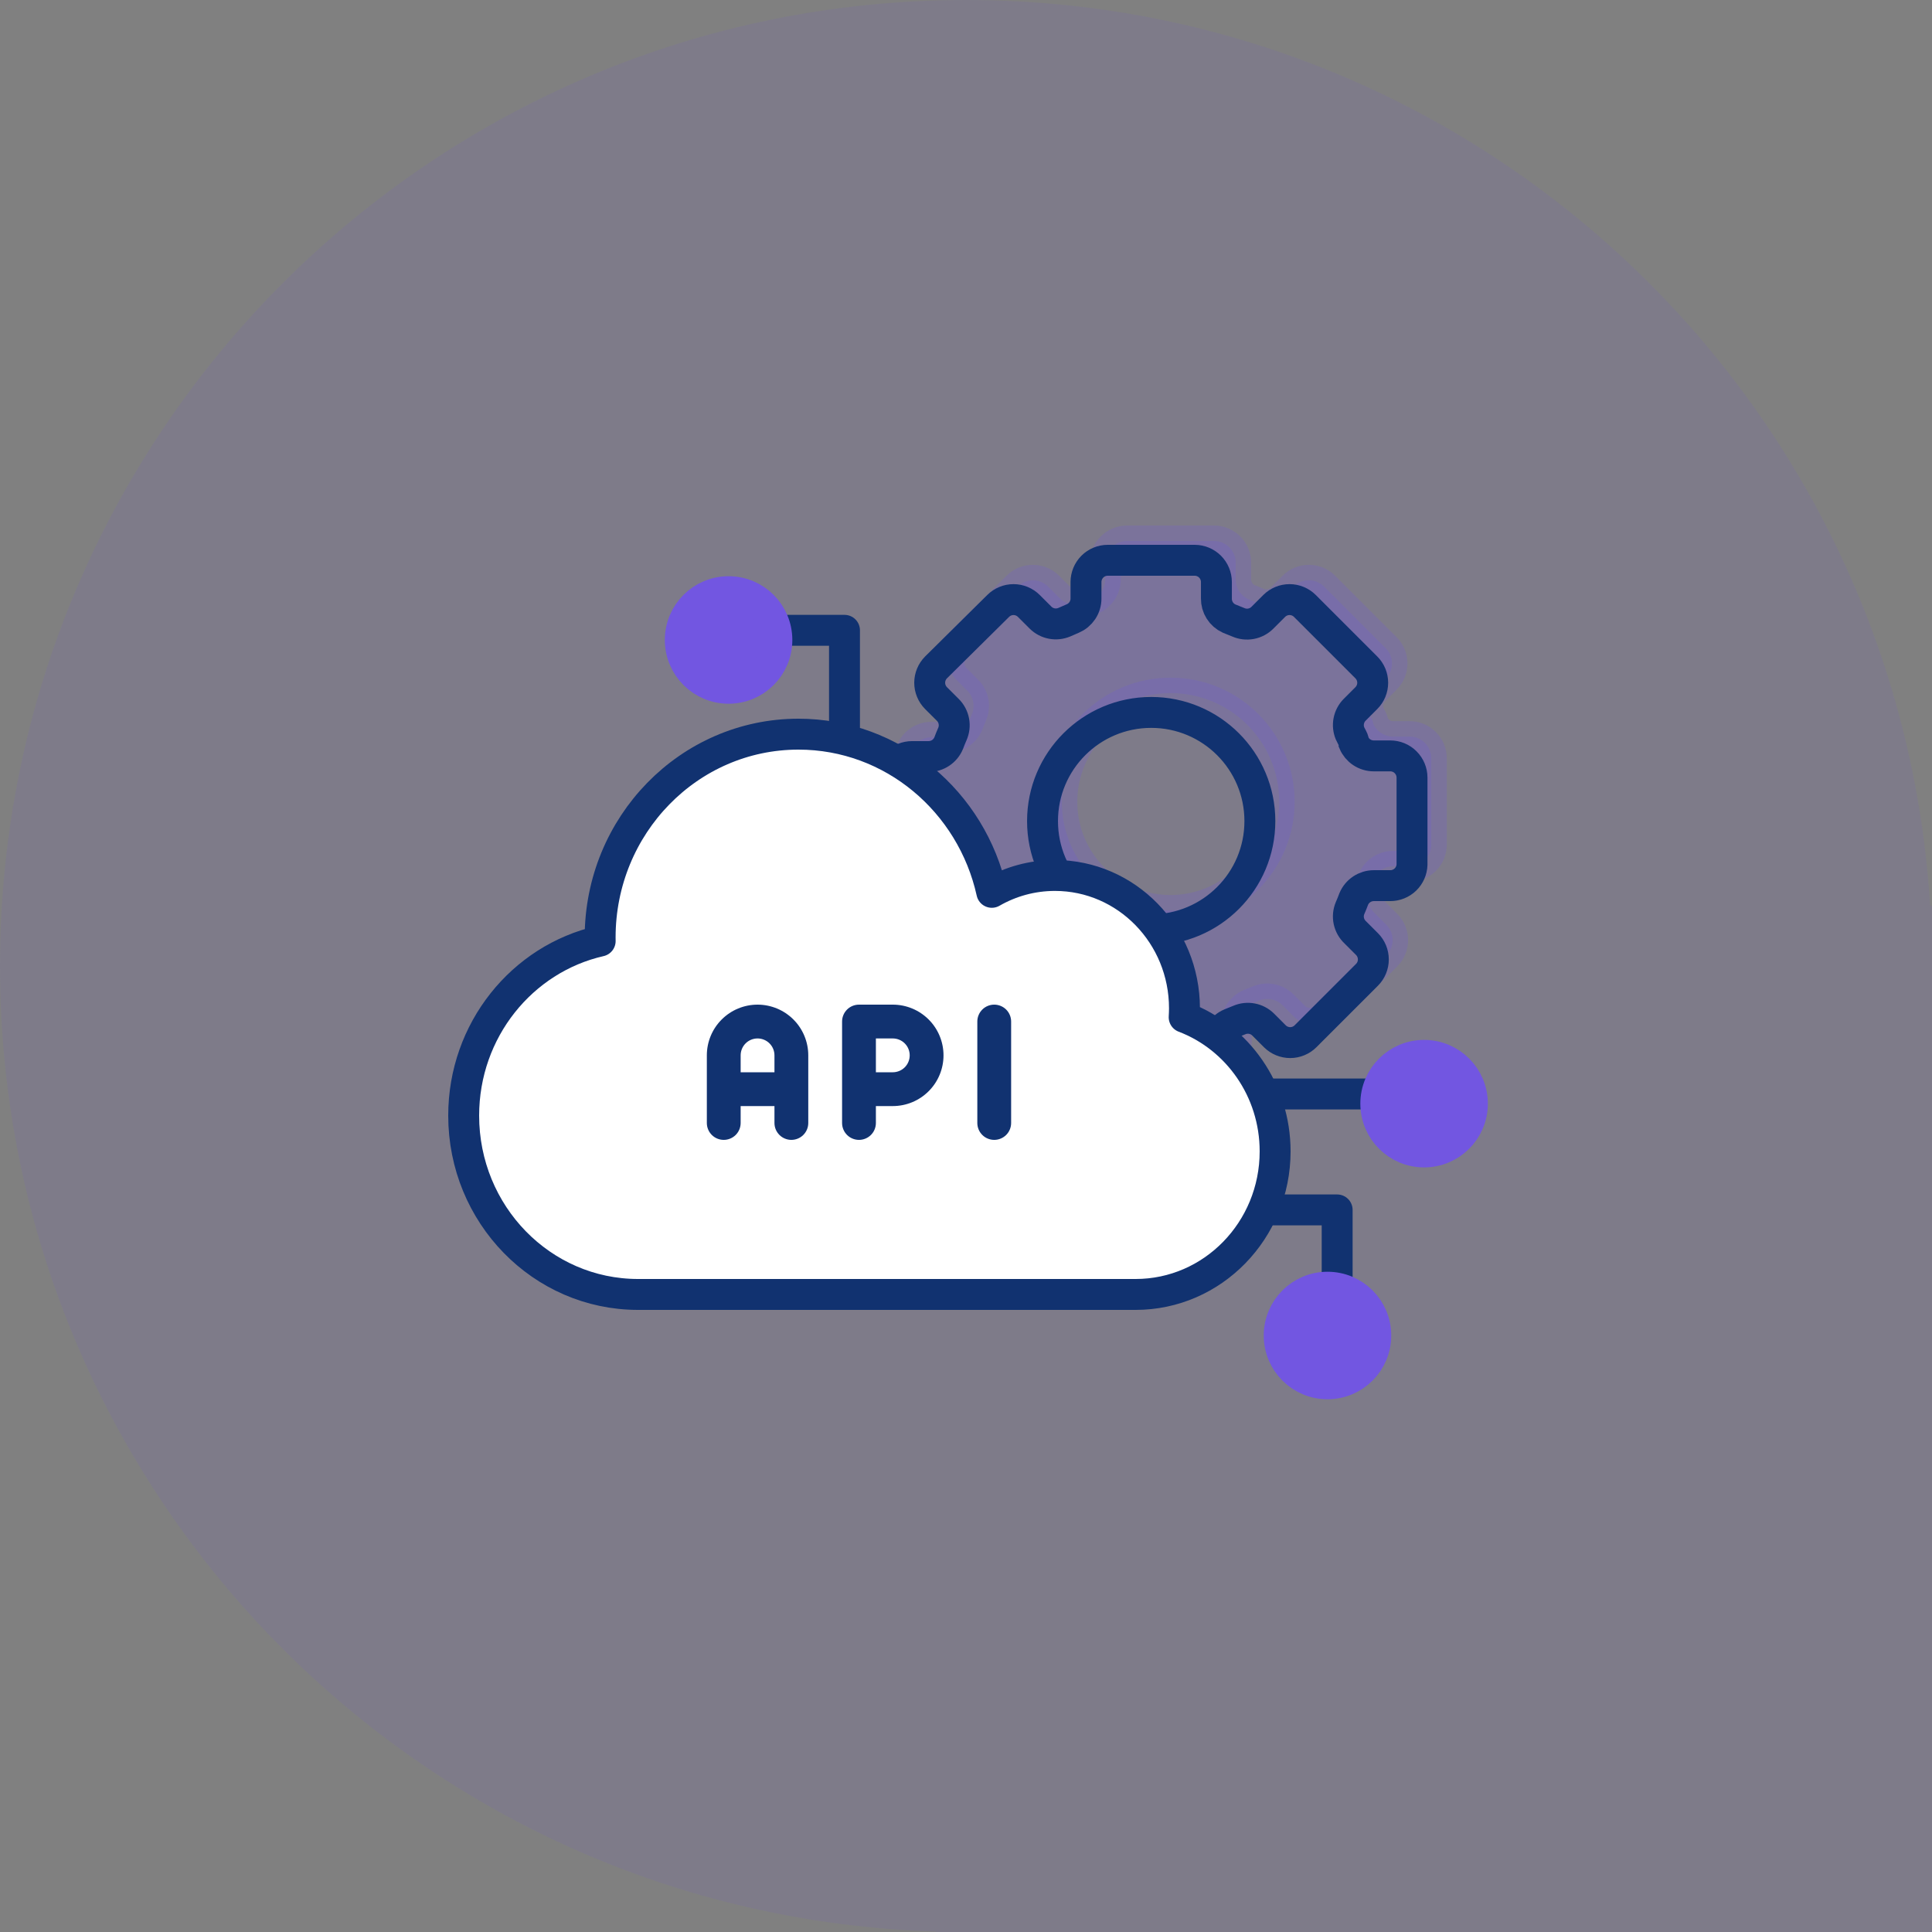 <svg width="100" height="100" viewBox="0 0 100 100" fill="none" xmlns="http://www.w3.org/2000/svg">
<rect x="0" y="0" width="100" height="100" fill="#808080" stroke="none"/>
<g opacity="0.1">
<path d="M0 50C0 77.614 22.386 100 50 100C77.614 100 100 77.614 100 50C100 22.386 77.614 0 50 0C22.386 0 0 22.386 0 50Z" fill="#7256E1"/>
<path d="M100 46.875H48.438V100H100V46.875Z" fill="#7256E1"/>
</g>
<path opacity="0.2" fill-rule="evenodd" clip-rule="evenodd" d="M73.756 38.455C73.967 38.666 74.086 38.952 74.086 39.25V43.75C74.077 44.042 73.955 44.32 73.745 44.524C73.535 44.727 73.254 44.841 72.961 44.841H72.106C71.885 44.841 71.669 44.907 71.485 45.029C71.301 45.151 71.157 45.324 71.071 45.528C71.015 45.685 70.947 45.843 70.88 46C70.79 46.212 70.768 46.447 70.816 46.672C70.865 46.898 70.981 47.103 71.15 47.26L71.757 47.867C71.967 48.078 72.084 48.363 72.084 48.661C72.084 48.958 71.967 49.243 71.757 49.454L68.573 52.638C68.363 52.847 68.078 52.965 67.78 52.965C67.483 52.965 67.198 52.847 66.987 52.638L66.38 52.03C66.222 51.874 66.021 51.768 65.802 51.726C65.584 51.684 65.358 51.708 65.153 51.794L64.681 51.985C64.478 52.071 64.304 52.215 64.182 52.399C64.06 52.583 63.995 52.799 63.995 53.02V53.875C63.995 54.173 63.876 54.459 63.665 54.67C63.454 54.882 63.168 55 62.87 55H58.37C58.071 55 57.785 54.882 57.574 54.67C57.363 54.459 57.245 54.173 57.245 53.875V53.02C57.245 52.799 57.179 52.583 57.057 52.399C56.935 52.215 56.762 52.071 56.558 51.985L56.086 51.794C55.873 51.704 55.639 51.682 55.413 51.73C55.188 51.779 54.983 51.895 54.826 52.064L54.218 52.671C54.008 52.881 53.722 52.998 53.425 52.998C53.128 52.998 52.843 52.881 52.632 52.671L49.448 49.487C49.239 49.277 49.121 48.992 49.121 48.694C49.121 48.397 49.239 48.112 49.448 47.901L50.056 47.294C50.212 47.136 50.318 46.935 50.36 46.716C50.402 46.498 50.378 46.272 50.292 46.068C50.225 45.91 50.157 45.752 50.101 45.595C50.015 45.392 49.871 45.218 49.687 45.096C49.503 44.974 49.287 44.909 49.066 44.909H48.211C47.913 44.909 47.626 44.79 47.415 44.579C47.205 44.368 47.086 44.082 47.086 43.784V39.284C47.086 38.985 47.205 38.699 47.415 38.488C47.626 38.277 47.913 38.159 48.211 38.159H49.066C49.287 38.159 49.503 38.093 49.687 37.971C49.871 37.849 50.015 37.676 50.101 37.472C50.157 37.315 50.225 37.157 50.292 37C50.386 36.791 50.413 36.558 50.371 36.333C50.329 36.108 50.219 35.901 50.056 35.74L49.448 35.133C49.239 34.922 49.121 34.637 49.121 34.339C49.121 34.042 49.239 33.757 49.448 33.546L52.666 30.363C52.877 30.153 53.162 30.035 53.459 30.035C53.756 30.035 54.041 30.153 54.252 30.363L54.86 30.97C55.018 31.126 55.219 31.232 55.437 31.274C55.655 31.316 55.881 31.292 56.086 31.206L56.525 31.015C56.728 30.929 56.901 30.785 57.024 30.601C57.146 30.417 57.211 30.201 57.211 29.98V29.125C57.211 28.827 57.33 28.541 57.54 28.329C57.751 28.119 58.038 28 58.336 28H62.836C63.134 28 63.42 28.119 63.631 28.329C63.842 28.541 63.961 28.827 63.961 29.125V29.98C63.958 30.197 64.018 30.41 64.134 30.594C64.25 30.778 64.416 30.924 64.613 31.015L65.086 31.206C65.295 31.3 65.528 31.327 65.753 31.285C65.978 31.243 66.185 31.133 66.346 30.97L66.953 30.363C67.164 30.153 67.449 30.035 67.747 30.035C68.044 30.035 68.329 30.153 68.54 30.363L71.723 33.546C71.933 33.757 72.051 34.042 72.051 34.339C72.051 34.637 71.933 34.922 71.723 35.133L71.116 35.74C70.96 35.898 70.854 36.099 70.812 36.317C70.77 36.536 70.793 36.761 70.88 36.966C70.901 37.016 70.927 37.065 70.954 37.114C71.012 37.222 71.071 37.331 71.071 37.439C71.157 37.642 71.301 37.816 71.485 37.938C71.669 38.06 71.885 38.125 72.106 38.125H72.961C73.259 38.125 73.546 38.243 73.756 38.455ZM66.211 41.5C66.211 44.607 63.693 47.125 60.586 47.125C57.479 47.125 54.961 44.607 54.961 41.5C54.961 38.393 57.479 35.875 60.586 35.875C63.693 35.875 66.211 38.393 66.211 41.5Z" fill="#7256E1" stroke="#7256E1" stroke-width="1.6"/>
<path fill-rule="evenodd" clip-rule="evenodd" d="M72.756 39.455C72.967 39.666 73.086 39.952 73.086 40.25V44.75C73.077 45.042 72.955 45.32 72.745 45.524C72.535 45.727 72.254 45.841 71.961 45.841H71.106C70.885 45.841 70.669 45.907 70.485 46.029C70.301 46.151 70.157 46.324 70.071 46.528C70.015 46.685 69.947 46.843 69.88 47C69.79 47.212 69.768 47.447 69.816 47.672C69.865 47.898 69.981 48.103 70.15 48.26L70.757 48.867C70.967 49.078 71.084 49.363 71.084 49.661C71.084 49.958 70.967 50.243 70.757 50.454L67.573 53.638C67.363 53.847 67.078 53.965 66.78 53.965C66.483 53.965 66.198 53.847 65.987 53.638L65.38 53.03C65.222 52.874 65.021 52.768 64.802 52.726C64.584 52.684 64.358 52.708 64.153 52.794L63.681 52.985C63.478 53.071 63.304 53.215 63.182 53.399C63.06 53.583 62.995 53.799 62.995 54.02V54.875C62.995 55.173 62.876 55.459 62.665 55.67C62.454 55.882 62.168 56 61.87 56H57.37C57.071 56 56.785 55.882 56.574 55.67C56.363 55.459 56.245 55.173 56.245 54.875V54.02C56.245 53.799 56.179 53.583 56.057 53.399C55.935 53.215 55.762 53.071 55.558 52.985L55.086 52.794C54.873 52.704 54.639 52.682 54.413 52.73C54.188 52.779 53.983 52.895 53.826 53.064L53.218 53.671C53.008 53.881 52.722 53.998 52.425 53.998C52.128 53.998 51.843 53.881 51.632 53.671L48.448 50.487C48.239 50.277 48.121 49.992 48.121 49.694C48.121 49.397 48.239 49.112 48.448 48.901L49.056 48.294C49.212 48.136 49.318 47.935 49.36 47.716C49.402 47.498 49.378 47.272 49.292 47.068C49.225 46.91 49.157 46.752 49.101 46.595C49.015 46.392 48.871 46.218 48.687 46.096C48.503 45.974 48.287 45.909 48.066 45.909H47.211C46.913 45.909 46.626 45.79 46.415 45.579C46.205 45.368 46.086 45.082 46.086 44.784V40.284C46.086 39.985 46.205 39.699 46.415 39.488C46.626 39.277 46.913 39.159 47.211 39.159H48.066C48.287 39.159 48.503 39.093 48.687 38.971C48.871 38.849 49.015 38.676 49.101 38.472C49.157 38.315 49.225 38.157 49.292 38C49.386 37.791 49.413 37.558 49.371 37.333C49.329 37.108 49.219 36.901 49.056 36.74L48.448 36.133C48.239 35.922 48.121 35.637 48.121 35.339C48.121 35.042 48.239 34.757 48.448 34.546L51.666 31.363C51.877 31.153 52.162 31.035 52.459 31.035C52.756 31.035 53.041 31.153 53.252 31.363L53.86 31.97C54.018 32.126 54.219 32.232 54.437 32.274C54.655 32.316 54.881 32.292 55.086 32.206L55.525 32.015C55.728 31.929 55.901 31.785 56.024 31.601C56.146 31.417 56.211 31.201 56.211 30.98V30.125C56.211 29.827 56.33 29.541 56.54 29.329C56.751 29.119 57.038 29 57.336 29H61.836C62.134 29 62.42 29.119 62.631 29.329C62.842 29.541 62.961 29.827 62.961 30.125V30.98C62.958 31.197 63.018 31.41 63.134 31.594C63.25 31.778 63.416 31.924 63.613 32.015L64.086 32.206C64.295 32.3 64.528 32.327 64.753 32.285C64.978 32.243 65.185 32.133 65.346 31.97L65.953 31.363C66.164 31.153 66.449 31.035 66.747 31.035C67.044 31.035 67.329 31.153 67.54 31.363L70.723 34.546C70.933 34.757 71.051 35.042 71.051 35.339C71.051 35.637 70.933 35.922 70.723 36.133L70.116 36.74C69.96 36.898 69.854 37.099 69.812 37.317C69.77 37.536 69.793 37.761 69.88 37.966C69.901 38.016 69.927 38.065 69.954 38.114C70.012 38.222 70.071 38.331 70.071 38.439C70.157 38.642 70.301 38.816 70.485 38.938C70.669 39.06 70.885 39.125 71.106 39.125H71.961C72.259 39.125 72.546 39.243 72.756 39.455ZM65.211 42.5C65.211 45.607 62.693 48.125 59.586 48.125C56.479 48.125 53.961 45.607 53.961 42.5C53.961 39.393 56.479 36.875 59.586 36.875C62.693 36.875 65.211 39.393 65.211 42.5Z" stroke="#113270" stroke-width="1.6"/>
<path d="M60.711 62.625H69.211V67.625" stroke="#113270" stroke-width="1.6" stroke-linecap="round" stroke-linejoin="round"/>
<path d="M38.211 32.625H43.711V37.625" stroke="#113270" stroke-width="1.6" stroke-linecap="round" stroke-linejoin="round"/>
<path d="M64.211 56.625H72.711" stroke="#113270" stroke-width="1.6" stroke-linecap="round" stroke-linejoin="round"/>
<circle cx="68.711" cy="69.125" r="2.5" fill="#7256E1" stroke="#7256E1" stroke-width="1.6"/>
<circle cx="37.711" cy="33.125" r="2.5" fill="#7256E1" stroke="#7256E1" stroke-width="1.6"/>
<circle cx="73.711" cy="57.125" r="2.5" fill="#7256E1" stroke="#7256E1" stroke-width="1.6"/>
<path d="M31.065 48.708C31.064 48.647 31.063 48.586 31.063 48.525C31.063 42.712 35.658 38 41.327 38C46.212 38 50.299 41.5 51.336 46.187C52.303 45.632 53.416 45.314 54.603 45.314C58.306 45.314 61.308 48.393 61.308 52.19C61.308 52.346 61.301 52.499 61.292 52.652C64.041 53.698 66 56.412 66 59.595C66 63.685 62.767 67 58.779 67H33.026C28.041 67 24 62.856 24 57.744C24 53.323 27.023 49.626 31.065 48.708Z" fill="white" stroke="#113270" stroke-width="1.6" stroke-linejoin="round"/>
<path d="M46.211 52H44.461C44.229 52 44.006 52.092 43.842 52.256C43.678 52.42 43.586 52.643 43.586 52.875V58.125C43.586 58.357 43.678 58.58 43.842 58.744C44.006 58.908 44.229 59 44.461 59C44.693 59 44.916 58.908 45.08 58.744C45.244 58.58 45.336 58.357 45.336 58.125V57.25H46.211C46.907 57.25 47.575 56.974 48.067 56.481C48.56 55.989 48.836 55.321 48.836 54.625C48.836 53.929 48.56 53.261 48.067 52.769C47.575 52.277 46.907 52 46.211 52ZM46.211 55.5H45.336V53.75H46.211C46.443 53.75 46.666 53.842 46.83 54.006C46.994 54.17 47.086 54.393 47.086 54.625C47.086 54.857 46.994 55.08 46.83 55.244C46.666 55.408 46.443 55.5 46.211 55.5Z" fill="#113270"/>
<path d="M39.211 52C38.515 52 37.847 52.277 37.355 52.769C36.862 53.261 36.586 53.929 36.586 54.625V58.125C36.586 58.357 36.678 58.58 36.842 58.744C37.006 58.908 37.229 59 37.461 59C37.693 59 37.916 58.908 38.08 58.744C38.244 58.58 38.336 58.357 38.336 58.125V57.25H40.086V58.125C40.086 58.357 40.178 58.58 40.342 58.744C40.507 58.908 40.729 59 40.961 59C41.193 59 41.416 58.908 41.58 58.744C41.744 58.58 41.836 58.357 41.836 58.125V54.625C41.836 53.929 41.56 53.261 41.067 52.769C40.575 52.277 39.907 52 39.211 52ZM38.336 55.5V54.625C38.336 54.393 38.428 54.17 38.592 54.006C38.756 53.842 38.979 53.75 39.211 53.75C39.443 53.75 39.666 53.842 39.83 54.006C39.994 54.17 40.086 54.393 40.086 54.625V55.5H38.336Z" fill="#113270"/>
<path d="M51.461 59C51.229 59 51.006 58.908 50.842 58.744C50.678 58.58 50.586 58.357 50.586 58.125V52.875C50.586 52.643 50.678 52.42 50.842 52.256C51.006 52.092 51.229 52 51.461 52C51.693 52 51.916 52.092 52.08 52.256C52.244 52.42 52.336 52.643 52.336 52.875V58.125C52.336 58.357 52.244 58.58 52.08 58.744C51.916 58.908 51.693 59 51.461 59Z" fill="#113270"/>
</svg>
